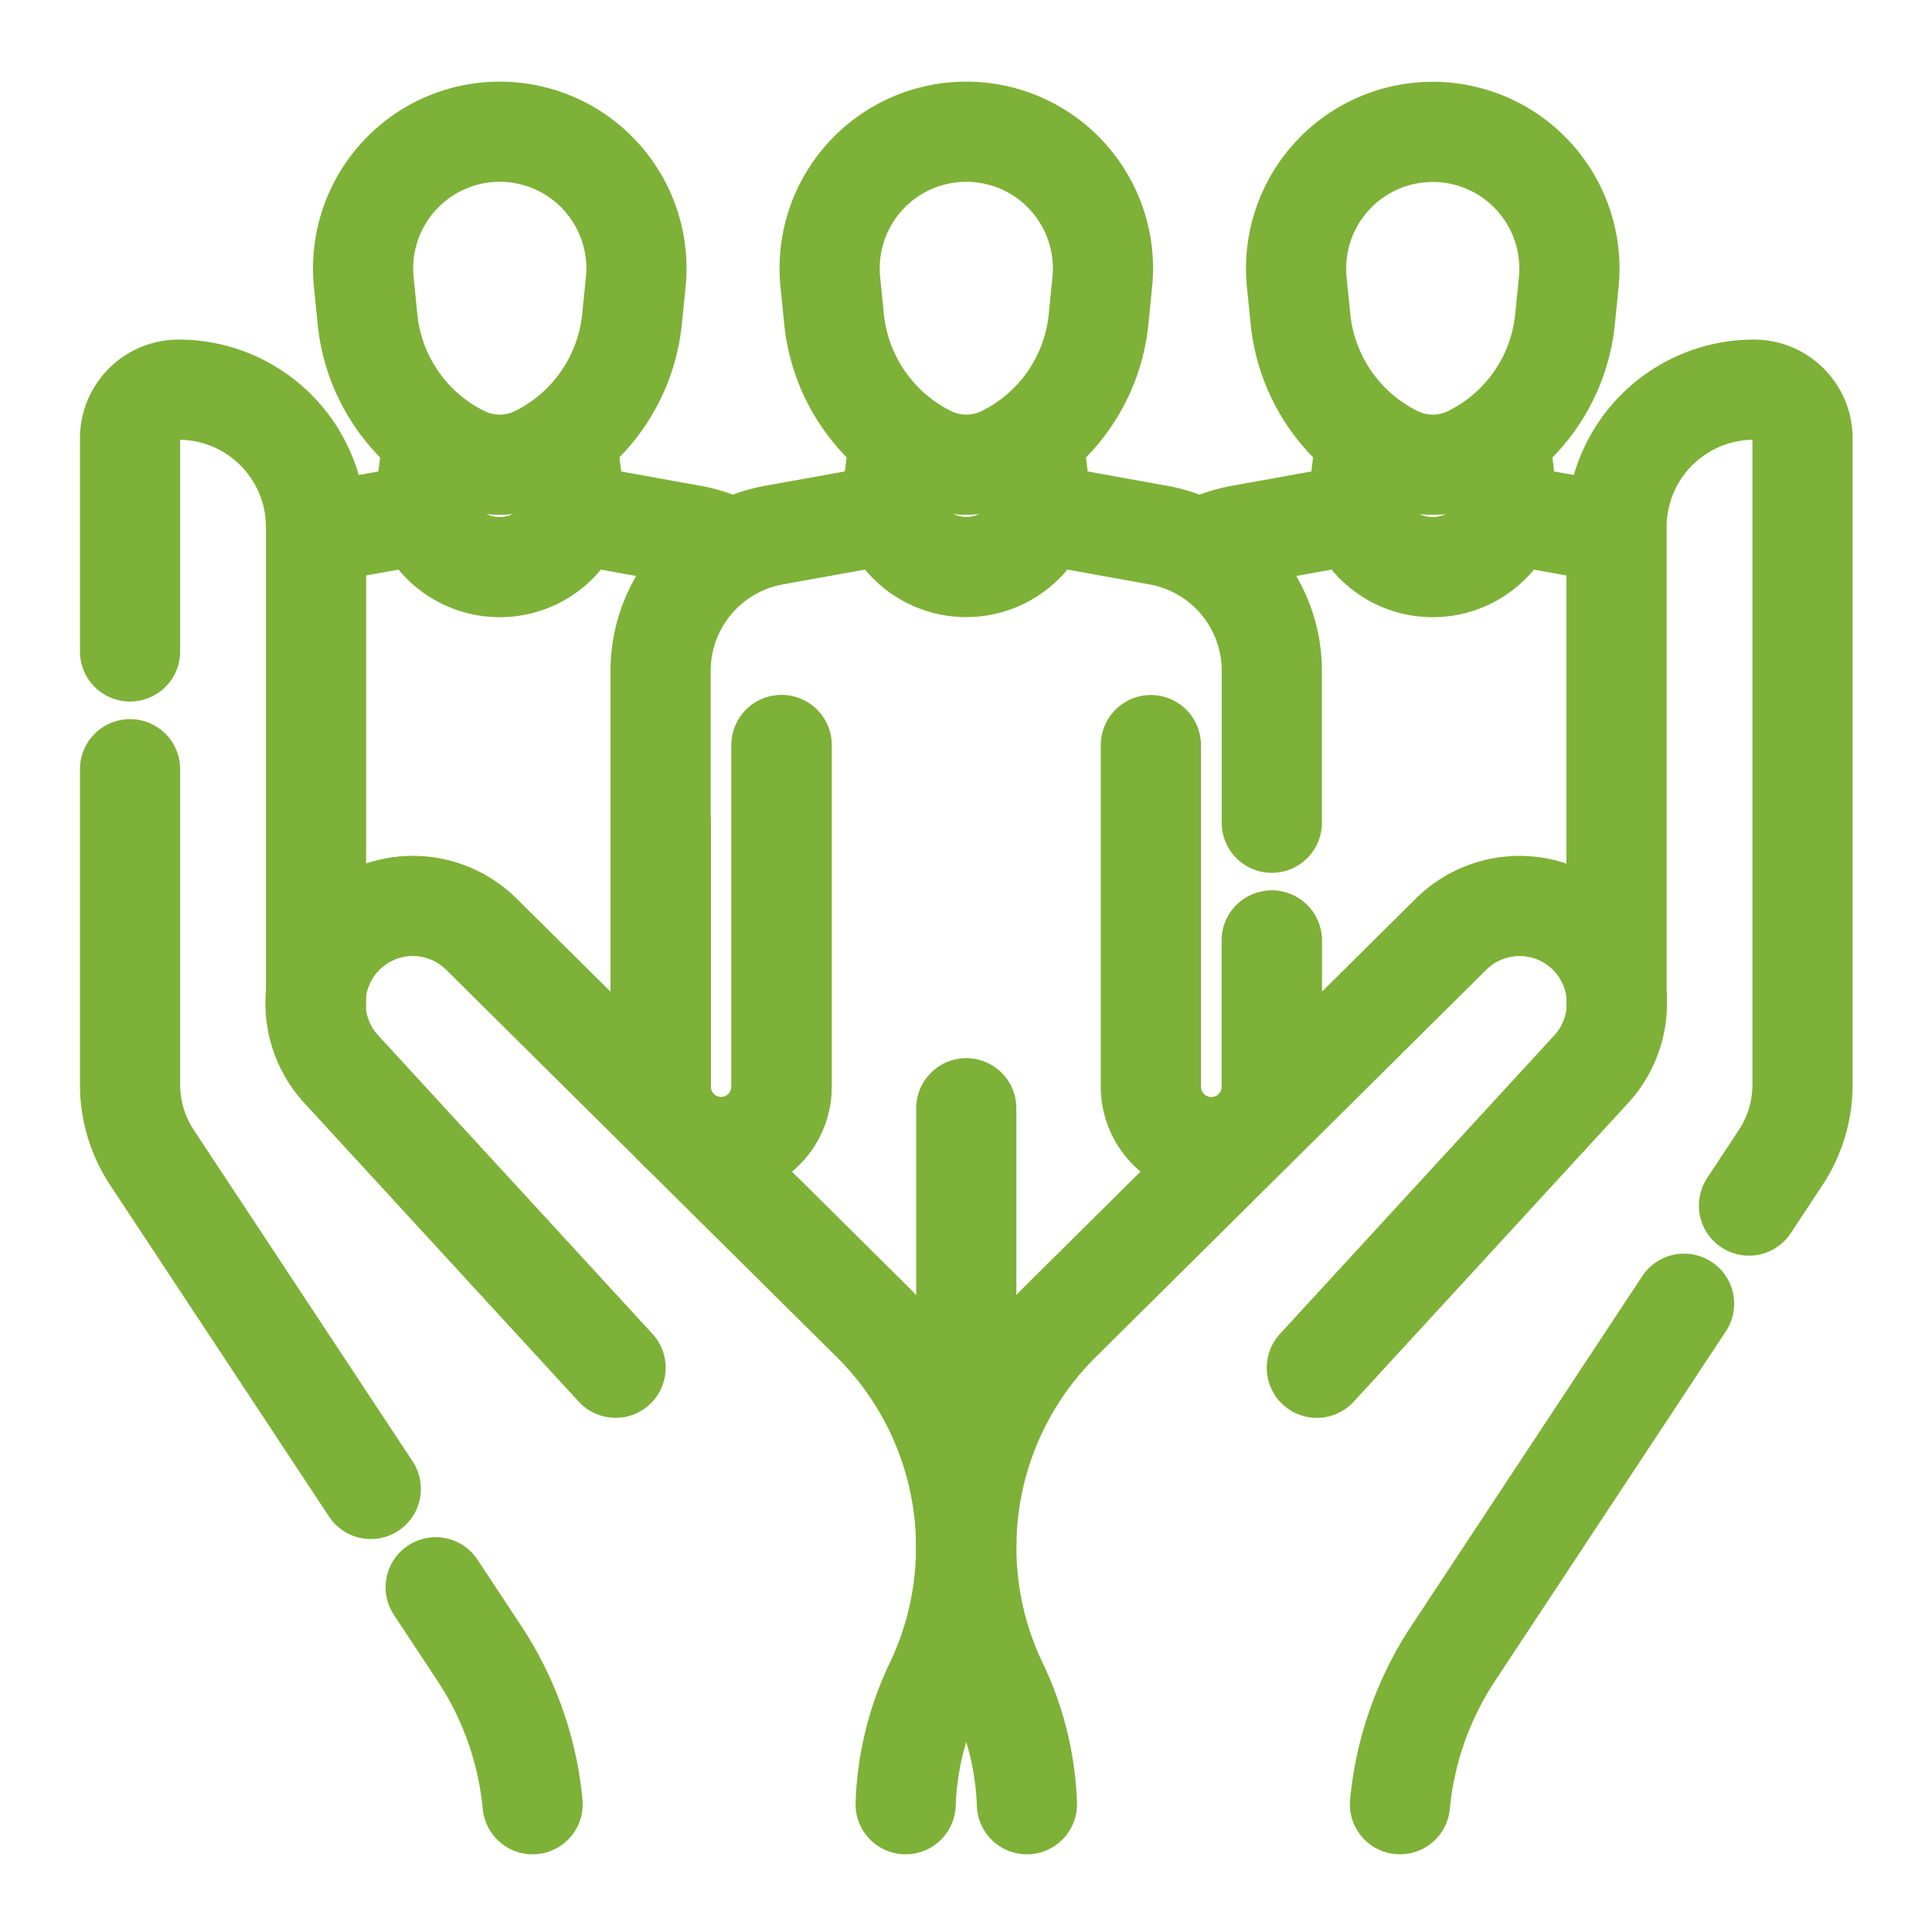 <svg id="Group_118" data-name="Group 118" xmlns="http://www.w3.org/2000/svg" xmlns:xlink="http://www.w3.org/1999/xlink" width="57.861" height="57.861" viewBox="0 0 57.861 57.861">
  <defs>
    <clipPath id="clip-path">
      <rect id="Rectangle_215" data-name="Rectangle 215" width="57.861" height="57.861" fill="none" stroke="#7eb137" stroke-width="3"/>
    </clipPath>
  </defs>
  <g id="Group_63" data-name="Group 63" transform="translate(0 0)" clip-path="url(#clip-path)">
    <path id="Path_171" data-name="Path 171" d="M449.23,102.529V88.254a4.115,4.115,0,0,1,4.114-4.114A1.456,1.456,0,0,1,454.8,85.6v19.358a3.957,3.957,0,0,1-.654,2.179l-.949,1.438" transform="translate(-400.817 -72.47)" fill="none" stroke="#7eb137" stroke-linecap="round" stroke-linejoin="round" stroke-width="3"/>
    <path id="Path_172" data-name="Path 172" d="M384.87,370.759a9.894,9.894,0,0,1,1.592-4.513l6.917-10.476" transform="translate(-342.943 -316.725)" fill="none" stroke="#7eb137" stroke-linecap="round" stroke-linejoin="round" stroke-width="3"/>
    <path id="Path_173" data-name="Path 173" d="M257.817,264.578a9,9,0,0,0-.879-3.578,9.519,9.519,0,0,1,1.88-10.875l11.69-11.592a2.915,2.915,0,0,1,4.2,4.042l-8.208,8.932" transform="translate(-227.062 -210.544)" fill="none" stroke="#7eb137" stroke-linecap="round" stroke-linejoin="round" stroke-width="3"/>
    <path id="Path_174" data-name="Path 174" d="M7.5,196.93v9.447a3.957,3.957,0,0,0,.654,2.179l6.556,9.929" transform="translate(-3.605 -173.893)" fill="none" stroke="#7eb137" stroke-linecap="round" stroke-linejoin="round" stroke-width="3"/>
    <path id="Path_175" data-name="Path 175" d="M7.5,91.98V85.6A1.456,1.456,0,0,1,8.956,84.14a4.115,4.115,0,0,1,4.114,4.114v14.275" transform="translate(-3.605 -72.47)" fill="none" stroke="#7eb137" stroke-linecap="round" stroke-linejoin="round" stroke-width="3"/>
    <path id="Path_176" data-name="Path 176" d="M98.33,440.03l1.31,1.984a9.893,9.893,0,0,1,1.592,4.513" transform="translate(-85.281 -392.493)" fill="none" stroke="#7eb137" stroke-linecap="round" stroke-linejoin="round" stroke-width="3"/>
    <path id="Path_177" data-name="Path 177" d="M80.425,264.579A9,9,0,0,1,81.3,261a9.519,9.519,0,0,0-1.88-10.875l-11.69-11.592a2.915,2.915,0,0,0-4.2,4.042l8.208,8.932" transform="translate(-53.302 -210.545)" fill="none" stroke="#7eb137" stroke-linecap="round" stroke-linejoin="round" stroke-width="3"/>
    <path id="Path_178" data-name="Path 178" d="M338.305,121.727l-3.169-.572a2.435,2.435,0,0,1-4.563,0l-3.471.626a4.123,4.123,0,0,0-1.17.4" transform="translate(-289.945 -105.755)" fill="none" stroke="#7eb137" stroke-linecap="round" stroke-linejoin="round" stroke-width="3"/>
    <line id="Line_11" data-name="Line 11" x1="0.249" y1="2.03" transform="translate(44.942 13.37)" fill="none" stroke="#7eb137" stroke-linecap="round" stroke-linejoin="round" stroke-width="3"/>
    <line id="Line_12" data-name="Line 12" y1="2.138" x2="0.262" transform="translate(40.627 13.262)" fill="none" stroke="#7eb137" stroke-linecap="round" stroke-linejoin="round" stroke-width="3"/>
    <path id="Path_179" data-name="Path 179" d="M356.989,17.211h0a2.529,2.529,0,0,0,2.235,0,5.136,5.136,0,0,0,2.842-4.1l.11-1.1a4.093,4.093,0,1,0-8.144,0l.111,1.1A5.15,5.15,0,0,0,356.989,17.211Z" transform="translate(-315.195 -3.554)" fill="none" stroke="#7eb137" stroke-linecap="round" stroke-linejoin="round" stroke-width="3"/>
    <path id="Path_180" data-name="Path 180" d="M63.965,121.716l3.1-.56a2.435,2.435,0,0,0,4.563,0l3.471.626a4.125,4.125,0,0,1,1.169.4" transform="translate(-54.38 -105.756)" fill="none" stroke="#7eb137" stroke-linecap="round" stroke-linejoin="round" stroke-width="3"/>
    <line id="Line_13" data-name="Line 13" y1="2.138" x2="0.262" transform="translate(12.687 13.262)" fill="none" stroke="#7eb137" stroke-linecap="round" stroke-linejoin="round" stroke-width="3"/>
    <line id="Line_14" data-name="Line 14" x1="0.268" y1="2.192" transform="translate(16.982 13.208)" fill="none" stroke="#7eb137" stroke-linecap="round" stroke-linejoin="round" stroke-width="3"/>
    <path id="Path_181" data-name="Path 181" d="M81.98,17.211h0a2.529,2.529,0,0,1-2.235,0,5.135,5.135,0,0,1-2.842-4.1l-.11-1.1a4.093,4.093,0,1,1,8.143,0l-.111,1.1A5.149,5.149,0,0,1,81.98,17.211Z" transform="translate(-65.897 -3.554)" fill="none" stroke="#7eb137" stroke-linecap="round" stroke-linejoin="round" stroke-width="3"/>
    <path id="Path_182" data-name="Path 182" d="M183.51,130.4v-4.55a4.13,4.13,0,0,0-3.4-4.065l-3.471-.626a2.436,2.436,0,0,1-4.563,0l-3.471.626a4.13,4.13,0,0,0-3.4,4.065v12.456a1.81,1.81,0,1,0,3.62,0V128.075" transform="translate(-145.421 -105.76)" fill="none" stroke="#7eb137" stroke-linecap="round" stroke-linejoin="round" stroke-width="3"/>
    <line id="Line_15" data-name="Line 15" y1="5.023" transform="translate(38.089 28.168)" fill="none" stroke="#7eb137" stroke-linecap="round" stroke-linejoin="round" stroke-width="3"/>
    <path id="Path_183" data-name="Path 183" d="M218.371,17.211h0a2.529,2.529,0,0,0,2.235,0,5.136,5.136,0,0,0,2.842-4.1l.11-1.1a4.093,4.093,0,1,0-8.143,0l.111,1.1A5.15,5.15,0,0,0,218.371,17.211Z" transform="translate(-190.547 -3.554)" fill="none" stroke="#7eb137" stroke-linecap="round" stroke-linejoin="round" stroke-width="3"/>
    <line id="Line_16" data-name="Line 16" y2="13.149" transform="translate(28.939 33.191)" fill="none" stroke="#7eb137" stroke-linecap="round" stroke-linejoin="round" stroke-width="3"/>
    <line id="Line_17" data-name="Line 17" x1="0.268" y1="2.192" transform="translate(30.952 13.208)" fill="none" stroke="#7eb137" stroke-linecap="round" stroke-linejoin="round" stroke-width="3"/>
    <line id="Line_18" data-name="Line 18" y1="2.138" x2="0.262" transform="translate(26.657 13.262)" fill="none" stroke="#7eb137" stroke-linecap="round" stroke-linejoin="round" stroke-width="3"/>
    <path id="Path_184" data-name="Path 184" d="M165.21,192.1V200a1.81,1.81,0,1,0,3.62,0V189.77" transform="translate(-145.421 -167.455)" fill="none" stroke="#7eb137" stroke-linecap="round" stroke-linejoin="round" stroke-width="3"/>
    <path id="Path_185" data-name="Path 185" d="M314.487,195.624V200a1.81,1.81,0,1,1-3.621,0V189.771" transform="translate(-276.399 -167.456)" fill="none" stroke="#7eb137" stroke-linecap="round" stroke-linejoin="round" stroke-width="3"/>
  </g>
</svg>

